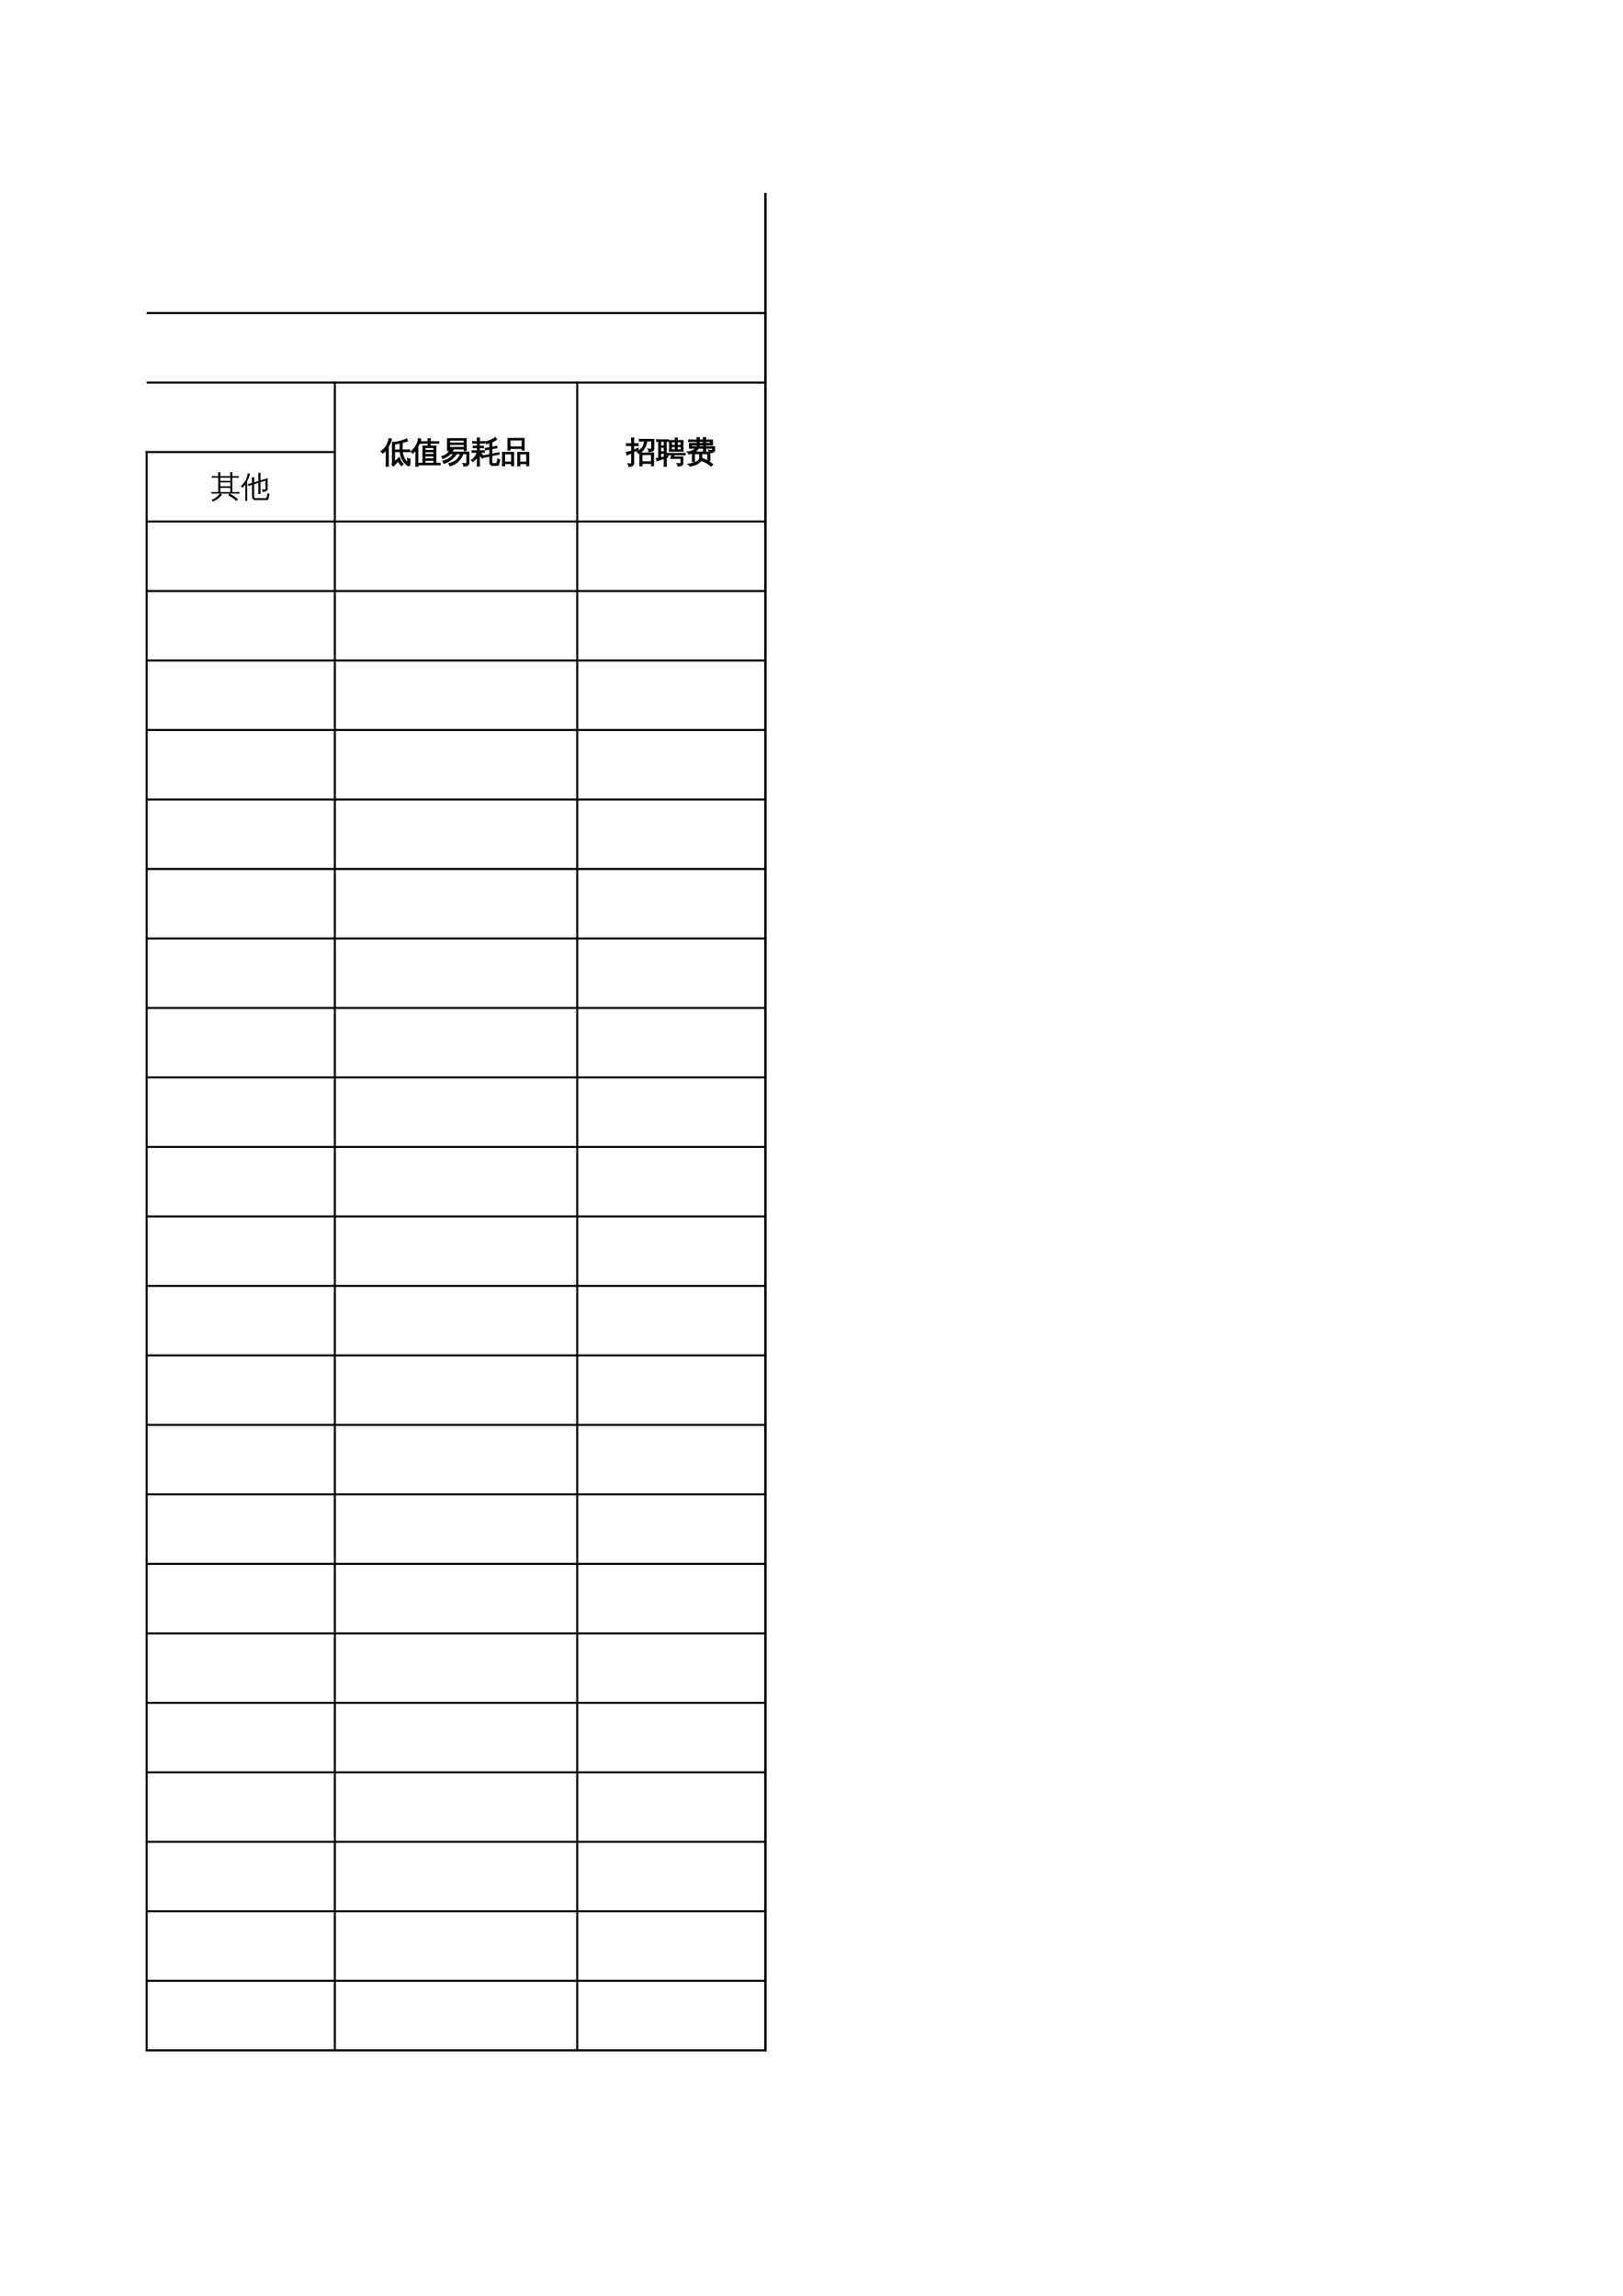 <?xml version="1.0" encoding="UTF-8"?>
<svg xmlns="http://www.w3.org/2000/svg" xmlns:xlink="http://www.w3.org/1999/xlink" width="595.304pt" height="841.89pt" viewBox="0 0 595.304 841.89" version="1.1">
<defs>
<g>
<symbol overflow="visible" id="glyph0-0">
<path style="stroke:none;" d="M 0.359 0 L 0.359 -7.328 L 3.281 -7.328 L 3.281 0 Z M 0.734 -0.359 L 2.922 -0.359 L 2.922 -6.969 L 0.734 -6.969 Z M 0.734 -0.359 "/>
</symbol>
<symbol overflow="visible" id="glyph0-1">
<path style="stroke:none;" d=""/>
</symbol>
<symbol overflow="visible" id="glyph0-2">
<path style="stroke:none;" d="M 8.109 0.703 L 7.453 1.234 L 6.297 -0.234 L 6.938 -0.766 Z M 4.938 -3.891 L 4.938 -0.094 L 6.672 -1.688 L 7.016 -1.188 C 6.766 -1 6.379 -0.625 5.859 -0.062 C 5.336 0.5 4.895 0.988 4.531 1.406 L 4.016 0.844 C 4.117 0.594 4.172 0.336 4.172 0.078 L 4.172 -7.312 L 4.953 -7.312 L 4.953 -7.281 C 5.359 -7.289 6.047 -7.43 7.016 -7.703 C 7.992 -7.973 8.785 -8.25 9.391 -8.531 C 9.453 -8.258 9.539 -7.992 9.656 -7.734 C 9.301 -7.629 8.676 -7.473 7.781 -7.266 L 7.75 -5.781 C 7.75 -4.988 7.754 -4.555 7.766 -4.484 L 9.281 -4.484 C 9.688 -4.484 10.086 -4.488 10.484 -4.5 C 10.461 -4.281 10.461 -4.066 10.484 -3.859 C 10.086 -3.879 9.688 -3.891 9.281 -3.891 L 7.797 -3.891 C 7.961 -2.086 8.625 -0.727 9.781 0.188 C 9.781 -0.332 9.766 -0.852 9.734 -1.375 C 9.992 -1.207 10.273 -1.133 10.578 -1.156 C 10.641 -0.457 10.629 0.234 10.547 0.922 C 10.523 1.117 10.426 1.25 10.25 1.312 C 10.133 1.344 10.031 1.332 9.938 1.281 C 9.145 0.781 8.504 0.133 8.016 -0.656 C 7.441 -1.57 7.109 -2.648 7.016 -3.891 Z M 4.938 -6.625 L 4.938 -4.484 L 6.984 -4.484 C 6.984 -4.578 6.984 -5.008 6.984 -5.781 L 6.969 -7.078 Z M 2.688 1.469 C 2.551 1.445 2.414 1.438 2.281 1.438 C 2.145 1.438 2.004 1.445 1.859 1.469 C 1.891 0.957 1.906 0.453 1.906 -0.047 L 1.906 -4.609 L 1.75 -4.406 C 1.426 -4.008 1.07 -3.645 0.688 -3.312 C 0.613 -3.426 0.52 -3.535 0.406 -3.641 C 0.289 -3.742 0.156 -3.82 0 -3.875 C 0.395 -4.207 0.77 -4.562 1.125 -4.938 C 1.707 -5.57 2.125 -6.191 2.375 -6.797 C 2.469 -7.023 2.57 -7.332 2.688 -7.719 C 2.812 -8.102 2.898 -8.426 2.953 -8.688 C 3.086 -8.633 3.227 -8.586 3.375 -8.547 C 3.531 -8.516 3.68 -8.488 3.828 -8.469 C 3.609 -7.781 3.391 -7.207 3.172 -6.75 C 2.961 -6.301 2.785 -5.961 2.641 -5.734 L 2.641 -0.047 C 2.641 0.453 2.656 0.957 2.688 1.469 Z M 2.688 1.469 "/>
</symbol>
<symbol overflow="visible" id="glyph0-3">
<path style="stroke:none;" d="M 10.625 0.375 C 10.602 0.57 10.602 0.766 10.625 0.953 C 10.258 0.941 9.898 0.938 9.547 0.938 L 3.984 0.938 C 3.617 0.938 3.258 0.941 2.906 0.953 C 2.926 0.766 2.926 0.57 2.906 0.375 L 4.359 0.391 L 4.359 -5.922 L 6.234 -5.922 C 6.242 -6.273 6.254 -6.629 6.266 -6.984 L 4.531 -6.984 C 4.164 -6.984 3.805 -6.973 3.453 -6.953 C 3.473 -7.141 3.473 -7.332 3.453 -7.531 C 3.805 -7.52 4.164 -7.516 4.531 -7.516 L 6.25 -7.516 C 6.25 -7.867 6.238 -8.227 6.219 -8.594 C 6.5 -8.562 6.773 -8.562 7.047 -8.594 C 7.023 -8.227 7.016 -7.867 7.016 -7.516 L 9.094 -7.516 C 9.445 -7.516 9.801 -7.52 10.156 -7.531 C 10.145 -7.332 10.145 -7.141 10.156 -6.953 C 9.801 -6.973 9.445 -6.984 9.094 -6.984 L 7 -6.984 C 7.008 -6.629 7.02 -6.273 7.031 -5.922 L 9.109 -5.922 L 9.109 0.391 L 9.547 0.391 C 9.898 0.391 10.258 0.383 10.625 0.375 Z M 8.375 -4.344 L 8.375 -5.391 L 5.094 -5.391 C 5.094 -5.035 5.094 -4.688 5.094 -4.344 Z M 8.375 -2.844 L 8.375 -3.828 L 5.094 -3.828 L 5.094 -2.844 Z M 8.375 -1.234 L 8.375 -2.312 L 5.094 -2.312 L 5.094 -1.234 Z M 8.375 0.391 L 8.375 -0.703 L 5.094 -0.703 L 5.094 0.391 Z M 2.516 1.469 C 2.391 1.445 2.266 1.438 2.141 1.438 C 2.016 1.438 1.883 1.445 1.75 1.469 C 1.77 0.957 1.781 0.453 1.781 -0.047 L 1.781 -4.609 L 1.641 -4.406 C 1.336 -4.008 1.008 -3.645 0.656 -3.312 C 0.582 -3.426 0.488 -3.535 0.375 -3.641 C 0.27 -3.742 0.145 -3.82 0 -3.875 C 0.375 -4.207 0.727 -4.562 1.062 -4.938 C 1.594 -5.57 1.977 -6.191 2.219 -6.797 C 2.312 -7.023 2.41 -7.332 2.516 -7.719 C 2.629 -8.102 2.711 -8.426 2.766 -8.688 C 2.898 -8.633 3.035 -8.586 3.172 -8.547 C 3.305 -8.516 3.445 -8.488 3.594 -8.469 C 3.395 -7.781 3.191 -7.207 2.984 -6.75 C 2.773 -6.301 2.609 -5.961 2.484 -5.734 L 2.484 -0.047 C 2.484 0.453 2.492 0.957 2.516 1.469 Z M 2.516 1.469 "/>
</symbol>
<symbol overflow="visible" id="glyph0-4">
<path style="stroke:none;" d="M 3.109 -4.281 L 2.375 -4.281 L 2.375 -8.641 L 9.234 -8.641 L 9.234 -4.281 L 8.5 -4.281 L 8.5 -4.859 L 3.938 -4.859 C 4.102 -4.773 4.273 -4.695 4.453 -4.625 C 4.297 -4.289 4.113 -3.984 3.906 -3.703 L 10.219 -3.703 L 10.219 0.344 C 10.219 0.602 10.113 0.832 9.906 1.031 C 9.613 1.289 9.078 1.414 8.297 1.406 C 8.367 1.051 8.285 0.75 8.047 0.5 C 8.266 0.52 8.531 0.531 8.844 0.531 C 9.156 0.539 9.336 0.523 9.391 0.484 C 9.441 0.441 9.469 0.332 9.469 0.156 L 9.469 -3.141 L 8.062 -3.141 C 7.664 -2.047 7.07 -1.113 6.281 -0.344 C 5.5 0.445 4.477 0.992 3.219 1.297 C 3.195 0.984 3.086 0.707 2.891 0.469 C 3.629 0.332 4.328 0.078 4.984 -0.297 C 5.641 -0.68 6.141 -1.148 6.484 -1.703 C 6.711 -2.086 6.941 -2.566 7.172 -3.141 L 5.688 -3.141 C 5.133 -2.316 4.469 -1.586 3.688 -0.953 C 2.906 -0.316 2.023 0.133 1.047 0.406 C 1.004 0.102 0.875 -0.16 0.656 -0.391 C 1.238 -0.535 1.836 -0.758 2.453 -1.062 C 3.078 -1.375 3.609 -1.781 4.047 -2.281 C 4.223 -2.488 4.441 -2.773 4.703 -3.141 L 3.438 -3.141 C 2.695 -2.348 1.77 -1.758 0.656 -1.375 C 0.613 -1.633 0.492 -1.859 0.297 -2.047 C 1.336 -2.367 2.16 -2.895 2.766 -3.625 C 3.066 -3.977 3.363 -4.391 3.656 -4.859 C 3.477 -4.859 3.297 -4.859 3.109 -4.859 Z M 8.5 -7.047 L 8.5 -8.094 L 3.109 -8.094 C 3.109 -7.738 3.109 -7.391 3.109 -7.047 Z M 8.5 -6.5 L 3.109 -6.5 L 3.109 -5.422 L 8.5 -5.422 Z M 8.5 -6.5 "/>
</symbol>
<symbol overflow="visible" id="glyph0-5">
<path style="stroke:none;" d="M 7.984 1.156 C 7.617 1.156 7.344 1.047 7.156 0.828 C 6.977 0.609 6.891 0.336 6.891 0.016 L 6.891 -2.281 L 6.141 -2.109 C 5.797 -2.047 5.445 -1.969 5.094 -1.875 C 5.082 -2.07 5.039 -2.266 4.969 -2.453 C 5.332 -2.504 5.688 -2.566 6.031 -2.641 L 6.891 -2.812 L 6.891 -4.828 L 6.375 -4.734 C 6.02 -4.66 5.664 -4.586 5.312 -4.516 C 5.301 -4.703 5.266 -4.891 5.203 -5.078 C 5.566 -5.129 5.926 -5.188 6.281 -5.25 L 6.891 -5.359 L 6.891 -7.141 C 6.484 -6.992 6.035 -6.875 5.547 -6.781 C 5.547 -7.039 5.461 -7.273 5.297 -7.484 C 5.867 -7.578 6.426 -7.734 6.969 -7.953 C 7.508 -8.18 8.16 -8.539 8.922 -9.031 C 9.055 -8.781 9.207 -8.555 9.375 -8.359 C 8.844 -7.973 8.258 -7.648 7.625 -7.391 L 7.625 -5.5 L 8.359 -5.625 C 8.711 -5.695 9.062 -5.773 9.406 -5.859 C 9.426 -5.66 9.457 -5.469 9.5 -5.281 C 9.156 -5.227 8.805 -5.172 8.453 -5.109 L 7.625 -4.969 L 7.625 -2.969 L 9.141 -3.281 C 9.492 -3.352 9.844 -3.43 10.188 -3.516 C 10.207 -3.316 10.25 -3.125 10.312 -2.938 C 9.957 -2.895 9.602 -2.836 9.25 -2.766 L 7.625 -2.422 L 7.625 0.016 C 7.625 0.148 7.656 0.266 7.719 0.359 C 7.789 0.461 7.883 0.516 8 0.516 L 9.312 0.5 C 9.395 0.5 9.445 0.469 9.469 0.406 C 9.488 0.352 9.504 0.312 9.516 0.281 C 9.516 0.281 9.609 -0.195 9.797 -1.156 C 10.016 -1.02 10.25 -0.938 10.5 -0.906 L 10.094 0.891 C 10.051 1.055 9.961 1.145 9.828 1.156 Z M 3.062 -0.094 C 3.062 0.406 3.078 0.898 3.109 1.391 C 2.973 1.379 2.836 1.375 2.703 1.375 C 2.566 1.375 2.43 1.379 2.297 1.391 C 2.316 0.898 2.328 0.406 2.328 -0.094 L 2.328 -1.984 C 2.066 -1.586 1.785 -1.242 1.484 -0.953 C 1.18 -0.66 0.891 -0.414 0.609 -0.219 C 0.555 -0.32 0.488 -0.414 0.406 -0.5 C 0.332 -0.594 0.238 -0.672 0.125 -0.734 C 0.426 -0.898 0.723 -1.125 1.016 -1.406 C 1.316 -1.695 1.566 -2.051 1.766 -2.469 C 1.973 -2.883 2.129 -3.281 2.234 -3.656 L 1.484 -3.656 C 1.129 -3.656 0.77 -3.645 0.406 -3.625 C 0.426 -3.727 0.438 -3.828 0.438 -3.922 C 0.438 -4.023 0.426 -4.125 0.406 -4.219 C 0.77 -4.195 1.129 -4.188 1.484 -4.188 L 2.328 -4.188 L 2.328 -5.344 L 1.844 -5.344 C 1.477 -5.344 1.125 -5.332 0.781 -5.312 C 0.781 -5.406 0.781 -5.5 0.781 -5.594 C 0.781 -5.695 0.781 -5.797 0.781 -5.891 C 1.125 -5.867 1.477 -5.859 1.844 -5.859 L 2.328 -5.859 L 2.328 -7.016 L 1.688 -7.016 C 1.332 -7.016 0.973 -7.008 0.609 -7 C 0.629 -7.094 0.641 -7.188 0.641 -7.281 C 0.641 -7.375 0.629 -7.473 0.609 -7.578 C 0.973 -7.555 1.332 -7.547 1.688 -7.547 L 2.328 -7.547 C 2.328 -7.992 2.316 -8.441 2.297 -8.891 C 2.43 -8.891 2.566 -8.891 2.703 -8.891 C 2.836 -8.891 2.973 -8.891 3.109 -8.891 C 3.086 -8.441 3.078 -7.992 3.078 -7.547 L 3.828 -7.547 C 4.191 -7.547 4.551 -7.555 4.906 -7.578 C 4.906 -7.473 4.906 -7.375 4.906 -7.281 C 4.906 -7.188 4.906 -7.094 4.906 -7 C 4.551 -7.008 4.191 -7.016 3.828 -7.016 L 3.062 -7.016 L 3.062 -5.859 L 4.562 -5.891 C 4.539 -5.797 4.531 -5.695 4.531 -5.594 C 4.531 -5.5 4.539 -5.406 4.562 -5.312 L 3.062 -5.344 L 3.062 -4.188 L 3.781 -4.188 C 4.133 -4.188 4.492 -4.195 4.859 -4.219 C 4.848 -4.125 4.844 -4.023 4.844 -3.922 C 4.844 -3.828 4.848 -3.727 4.859 -3.625 C 4.492 -3.645 4.133 -3.656 3.781 -3.656 L 3.062 -3.656 L 3.062 -3.438 L 3.219 -3.625 C 3.5 -3.375 3.773 -3.113 4.047 -2.844 C 4.316 -2.57 4.578 -2.297 4.828 -2.016 L 4.203 -1.469 C 3.961 -1.75 3.719 -2.02 3.469 -2.281 L 3.062 -2.672 Z M 3.062 -0.094 "/>
</symbol>
<symbol overflow="visible" id="glyph0-6">
<path style="stroke:none;" d="M 6.922 1.328 C 6.648 1.297 6.375 1.297 6.094 1.328 C 6.125 0.816 6.141 0.312 6.141 -0.188 L 6.141 -3.625 L 10.188 -3.625 L 10.188 1.297 L 9.438 1.297 L 9.438 0.5 L 6.891 0.5 C 6.891 0.77 6.898 1.047 6.922 1.328 Z M 1.344 1.328 C 1.07 1.297 0.801 1.297 0.531 1.328 C 0.551 0.816 0.562 0.312 0.562 -0.188 L 0.562 -3.625 L 4.609 -3.625 L 4.609 1.297 L 3.875 1.297 L 3.875 0.5 L 1.312 0.5 C 1.32 0.77 1.332 1.047 1.344 1.328 Z M 3.281 -4.453 L 2.547 -4.453 L 2.547 -8.719 L 8.484 -8.719 L 8.484 -4.453 L 7.75 -4.453 L 7.75 -5.062 L 3.281 -5.062 Z M 9.438 -3.078 L 6.875 -3.078 L 6.875 -0.047 L 9.438 -0.047 Z M 3.875 -3.078 L 1.312 -3.078 L 1.312 -0.047 L 3.875 -0.047 Z M 7.75 -8.172 L 3.281 -8.172 L 3.281 -5.609 L 7.75 -5.609 Z M 7.75 -8.172 "/>
</symbol>
<symbol overflow="visible" id="glyph0-7">
<path style="stroke:none;" d="M 5.016 -3.375 L 10.016 -3.391 L 10.016 1.312 L 9.266 1.312 L 9.266 0.406 L 6.703 0.406 C 6.398 0.406 6.094 0.414 5.781 0.438 C 5.789 0.727 5.801 1.023 5.812 1.328 C 5.531 1.305 5.254 1.305 4.984 1.328 C 5.004 0.816 5.016 0.305 5.016 -0.203 Z M 9.344 -5.094 L 9.344 -7.797 L 7.531 -7.797 C 7.477 -6.859 7.176 -5.953 6.625 -5.078 C 6.082 -4.203 5.395 -3.562 4.562 -3.156 C 4.457 -3.457 4.281 -3.695 4.031 -3.875 C 4.801 -4.207 5.426 -4.703 5.906 -5.359 C 6.395 -6.023 6.66 -6.836 6.703 -7.797 L 6 -7.797 C 5.613 -7.797 5.227 -7.789 4.844 -7.781 C 4.863 -7.988 4.863 -8.195 4.844 -8.406 C 5.227 -8.383 5.613 -8.375 6 -8.375 L 10.109 -8.375 L 10.109 -4.922 C 10.086 -4.629 9.973 -4.406 9.766 -4.25 C 9.43 -4 8.938 -3.879 8.281 -3.891 C 8.352 -4.234 8.273 -4.539 8.047 -4.812 C 8.254 -4.781 8.5 -4.766 8.781 -4.766 C 9.07 -4.766 9.238 -4.781 9.281 -4.812 C 9.32 -4.852 9.344 -4.945 9.344 -5.094 Z M 9.266 -0.156 L 9.266 -2.812 L 5.781 -2.812 L 5.781 -0.188 C 6.094 -0.164 6.398 -0.156 6.703 -0.156 Z M 2.719 0.156 C 2.719 0.594 2.617 0.922 2.422 1.141 C 2.297 1.285 2.141 1.379 1.953 1.422 C 1.773 1.473 1.582 1.508 1.375 1.531 L 0.922 1.531 C 0.953 1.363 0.945 1.195 0.906 1.031 C 0.875 0.863 0.801 0.711 0.688 0.578 C 0.895 0.609 1.129 0.625 1.391 0.625 C 1.66 0.633 1.828 0.598 1.891 0.516 C 1.961 0.43 2 0.156 2 -0.312 L 2 -3.484 L 1.578 -3.312 C 1.16 -3.102 0.738 -2.891 0.312 -2.672 C 0.301 -2.805 0.27 -2.953 0.219 -3.109 C 0.164 -3.273 0.086 -3.438 -0.016 -3.594 C 0.453 -3.676 0.848 -3.766 1.172 -3.859 C 1.492 -3.953 1.77 -4.047 2 -4.141 L 2 -6.141 L 1.297 -6.141 C 0.891 -6.141 0.488 -6.129 0.094 -6.109 C 0.102 -6.223 0.109 -6.336 0.109 -6.453 C 0.109 -6.566 0.102 -6.688 0.094 -6.812 C 0.488 -6.789 0.891 -6.781 1.297 -6.781 L 2 -6.781 L 2 -7.297 C 2 -7.828 1.984 -8.359 1.953 -8.891 C 2.086 -8.879 2.219 -8.875 2.344 -8.875 C 2.477 -8.875 2.613 -8.879 2.75 -8.891 C 2.727 -8.359 2.719 -7.828 2.719 -7.297 L 2.719 -6.781 L 3.172 -6.781 C 3.578 -6.781 3.977 -6.789 4.375 -6.812 C 4.363 -6.688 4.359 -6.566 4.359 -6.453 C 4.359 -6.336 4.363 -6.223 4.375 -6.109 C 3.977 -6.129 3.578 -6.141 3.172 -6.141 L 2.719 -6.141 L 2.719 -4.422 C 3.195 -4.609 3.742 -4.836 4.359 -5.109 L 4.406 -4.547 L 2.719 -3.812 Z M 2.719 0.156 "/>
</symbol>
<symbol overflow="visible" id="glyph0-8">
<path style="stroke:none;" d="M 9.062 0.328 L 9.062 -1.422 L 5.344 -1.422 L 5.828 -2.734 L 5.062 -2.734 C 4.727 -2.734 4.398 -2.723 4.078 -2.703 C 4.098 -2.879 4.098 -3.055 4.078 -3.234 C 4.398 -3.223 4.727 -3.219 5.062 -3.219 L 9.641 -3.219 C 9.961 -3.219 10.289 -3.223 10.625 -3.234 C 10.602 -3.055 10.602 -2.879 10.625 -2.703 C 10.289 -2.723 9.961 -2.734 9.641 -2.734 L 6.578 -2.734 L 6.281 -1.906 L 9.781 -1.906 L 9.781 0.453 C 9.781 0.672 9.656 0.879 9.406 1.078 C 9.156 1.285 8.664 1.383 7.938 1.375 C 8.008 1.039 7.93 0.75 7.703 0.5 C 7.922 0.531 8.188 0.547 8.5 0.547 C 8.812 0.555 8.984 0.547 9.016 0.516 C 9.047 0.484 9.062 0.422 9.062 0.328 Z M 4.859 -4.047 C 4.953 -5.348 4.953 -6.648 4.859 -7.953 L 7 -7.953 C 6.988 -8.273 6.977 -8.594 6.969 -8.906 C 7.219 -8.875 7.477 -8.875 7.75 -8.906 C 7.727 -8.594 7.719 -8.273 7.719 -7.953 L 9.859 -7.953 C 9.766 -6.648 9.758 -5.348 9.844 -4.047 Z M 7.703 -6.172 L 9.141 -6.172 L 9.141 -7.484 L 7.703 -7.484 Z M 7 -6.172 L 7 -7.484 L 5.578 -7.484 L 5.578 -6.172 Z M 7.703 -5.719 L 7.703 -4.516 L 9.141 -4.516 L 9.141 -5.719 Z M 7 -5.719 L 5.578 -5.719 L 5.578 -4.516 L 7 -4.516 Z M 3.656 -0.016 C 3.656 0.484 3.672 0.977 3.703 1.469 C 3.566 1.457 3.43 1.453 3.297 1.453 C 3.172 1.453 3.047 1.457 2.922 1.469 C 2.941 0.977 2.953 0.484 2.953 -0.016 L 2.953 -1.422 C 2.348 -1.234 1.848 -1.066 1.453 -0.922 C 1.066 -0.785 0.676 -0.633 0.281 -0.469 C 0.281 -0.602 0.258 -0.742 0.219 -0.891 C 0.176 -1.047 0.109 -1.203 0.016 -1.359 C 0.316 -1.379 0.613 -1.41 0.906 -1.453 L 0.906 -7.688 C 0.645 -7.688 0.379 -7.68 0.109 -7.672 C 0.117 -7.766 0.125 -7.859 0.125 -7.953 C 0.125 -8.047 0.117 -8.141 0.109 -8.234 C 0.441 -8.211 0.781 -8.203 1.125 -8.203 L 3.484 -8.203 C 3.828 -8.203 4.164 -8.211 4.5 -8.234 C 4.488 -8.141 4.484 -8.047 4.484 -7.953 C 4.484 -7.859 4.488 -7.766 4.5 -7.672 C 4.219 -7.68 3.938 -7.688 3.656 -7.688 L 3.656 -2.109 L 4.203 -2.281 L 4.219 -1.828 L 3.656 -1.656 Z M 2.953 -5.984 L 2.953 -7.688 L 1.625 -7.688 L 1.625 -5.984 Z M 2.953 -3.812 L 2.953 -5.469 L 1.625 -5.469 L 1.625 -3.812 Z M 2.953 -3.312 L 1.625 -3.312 L 1.625 -1.578 C 1.988 -1.66 2.43 -1.77 2.953 -1.906 Z M 2.953 -3.312 "/>
</symbol>
<symbol overflow="visible" id="glyph0-9">
<path style="stroke:none;" d="M 9.172 1.422 C 8.141 0.535 6.977 -0.129 5.688 -0.578 L 5.969 -1.359 C 7.352 -0.879 8.602 -0.16 9.719 0.797 Z M 4.938 -1.516 C 4.957 -2.016 4.945 -2.488 4.906 -2.938 C 5.176 -2.906 5.445 -2.906 5.719 -2.938 C 5.688 -2.488 5.676 -2.016 5.688 -1.516 C 5.688 -1.18 5.582 -0.859 5.375 -0.547 C 5.176 -0.242 4.922 0.008 4.609 0.219 C 4.297 0.438 3.941 0.633 3.547 0.812 C 2.848 1.102 2.109 1.305 1.328 1.422 C 1.273 1.086 1.098 0.848 0.797 0.703 C 1.797 0.598 2.734 0.344 3.609 -0.062 C 4.492 -0.469 4.938 -0.953 4.938 -1.516 Z M 3.062 -0.234 C 2.789 -0.266 2.52 -0.266 2.25 -0.234 C 2.27 -0.742 2.281 -1.25 2.281 -1.75 L 2.281 -3.375 C 1.852 -3.207 1.422 -3.094 0.984 -3.031 C 0.93 -3.363 0.766 -3.609 0.484 -3.766 C 1.078 -3.805 1.676 -3.953 2.281 -4.203 C 2.883 -4.453 3.336 -4.766 3.641 -5.141 L 1.219 -5.141 L 1.203 -6.891 L 4.016 -6.891 L 4.016 -7.609 L 2.031 -7.609 C 1.664 -7.609 1.297 -7.598 0.922 -7.578 C 0.941 -7.785 0.941 -7.988 0.922 -8.188 C 1.297 -8.164 1.664 -8.156 2.031 -8.156 L 4 -8.156 C 4 -8.438 3.988 -8.723 3.969 -9.016 C 4.25 -8.984 4.523 -8.984 4.797 -9.016 C 4.785 -8.723 4.773 -8.438 4.766 -8.156 L 6.375 -8.156 C 6.375 -8.445 6.363 -8.738 6.344 -9.031 C 6.613 -9 6.891 -9 7.172 -9.031 C 7.16 -8.738 7.148 -8.445 7.141 -8.156 L 9.641 -8.156 L 9.641 -6.344 L 7.141 -6.344 L 7.141 -5.688 L 10.438 -5.688 L 10.438 -4.391 C 10.438 -4.172 10.297 -3.969 10.016 -3.781 C 9.742 -3.594 9.301 -3.492 8.688 -3.484 L 8.688 -0.547 L 7.938 -0.547 L 7.938 -3.141 L 3.031 -3.141 L 3.031 -1.75 C 3.031 -1.25 3.039 -0.742 3.062 -0.234 Z M 7.172 -3.938 C 6.891 -3.969 6.613 -3.969 6.344 -3.938 C 6.363 -4.344 6.375 -4.742 6.375 -5.141 L 4.516 -5.141 C 4.223 -4.586 3.707 -4.109 2.969 -3.703 L 8.531 -3.703 C 8.539 -3.973 8.453 -4.203 8.266 -4.391 C 8.484 -4.359 8.766 -4.344 9.109 -4.344 C 9.461 -4.344 9.645 -4.352 9.656 -4.375 C 9.676 -4.395 9.688 -4.422 9.688 -4.453 L 9.688 -5.141 L 7.141 -5.141 C 7.141 -4.742 7.148 -4.344 7.172 -3.938 Z M 6.391 -5.688 L 6.391 -6.344 L 4.766 -6.344 C 4.773 -6.113 4.758 -5.895 4.719 -5.688 Z M 3.953 -5.688 C 4.016 -5.883 4.035 -6.102 4.016 -6.344 L 1.953 -6.344 L 1.953 -5.688 Z M 7.141 -6.891 L 8.906 -6.891 L 8.906 -7.609 L 7.141 -7.609 Z M 6.391 -6.891 L 6.391 -7.609 L 4.766 -7.609 L 4.766 -6.891 Z M 6.391 -6.891 "/>
</symbol>
<symbol overflow="visible" id="glyph0-10">
<path style="stroke:none;" d="M 1.391 -1.188 C 1.004 -1.188 0.617 -1.176 0.234 -1.156 C 0.254 -1.375 0.254 -1.586 0.234 -1.797 C 0.617 -1.773 1.004 -1.766 1.391 -1.766 L 2.75 -1.766 L 2.75 -7.047 L 1.547 -7.047 C 1.16 -7.047 0.773 -7.035 0.391 -7.016 C 0.422 -7.223 0.422 -7.43 0.391 -7.641 C 0.773 -7.617 1.16 -7.609 1.547 -7.609 L 2.75 -7.609 C 2.75 -8.086 2.738 -8.562 2.719 -9.031 C 2.988 -9 3.266 -9 3.547 -9.031 C 3.523 -8.562 3.516 -8.086 3.516 -7.609 L 7.172 -7.609 C 7.172 -8.086 7.156 -8.562 7.125 -9.031 C 7.406 -9 7.68 -9 7.953 -9.031 C 7.93 -8.562 7.922 -8.086 7.922 -7.609 L 9.094 -7.609 C 9.477 -7.609 9.867 -7.617 10.266 -7.641 C 10.234 -7.43 10.234 -7.223 10.266 -7.016 C 9.867 -7.035 9.477 -7.047 9.094 -7.047 L 7.922 -7.047 L 7.922 -1.766 L 9.391 -1.766 C 9.773 -1.766 10.16 -1.773 10.547 -1.797 C 10.523 -1.586 10.523 -1.375 10.547 -1.156 C 10.16 -1.176 9.773 -1.188 9.391 -1.188 L 6.891 -1.188 C 8.035 -0.664 9.062 0.031 9.969 0.906 L 9.391 1.5 C 8.523 0.656 7.535 -0.008 6.422 -0.5 L 6.734 -1.188 L 3.531 -1.188 C 3.707 -1.051 3.895 -0.926 4.094 -0.812 C 3.312 0.332 2.172 1.18 0.672 1.734 C 0.617 1.473 0.492 1.25 0.297 1.062 C 1.18 0.781 1.926 0.332 2.531 -0.281 C 2.812 -0.57 3.078 -0.875 3.328 -1.188 Z M 7.172 -5.859 L 7.172 -7.047 L 3.516 -7.047 L 3.516 -5.859 Z M 7.172 -3.875 L 7.172 -5.297 L 3.516 -5.297 L 3.516 -3.875 Z M 7.172 -1.766 L 7.172 -3.297 L 3.516 -3.297 L 3.516 -1.766 Z M 7.172 -1.766 "/>
</symbol>
<symbol overflow="visible" id="glyph0-11">
<path style="stroke:none;" d="M 4.141 -5.594 C 4.141 -6.113 4.125 -6.645 4.094 -7.188 C 4.383 -7.156 4.676 -7.156 4.969 -7.188 C 4.938 -6.645 4.922 -6.113 4.922 -5.594 L 4.922 -5.328 L 6.469 -5.797 L 6.469 -7.219 C 6.469 -7.75 6.453 -8.281 6.422 -8.812 C 6.711 -8.781 7.004 -8.781 7.297 -8.812 C 7.266 -8.281 7.25 -7.75 7.25 -7.219 L 7.25 -6.047 L 9.891 -6.859 L 9.891 -2.906 C 9.891 -2.656 9.758 -2.414 9.5 -2.188 C 9.227 -1.938 8.719 -1.816 7.969 -1.828 C 8.051 -2.18 7.973 -2.504 7.734 -2.797 C 7.941 -2.766 8.195 -2.742 8.5 -2.734 C 8.801 -2.734 8.973 -2.754 9.016 -2.797 C 9.066 -2.836 9.094 -2.938 9.094 -3.094 L 9.094 -5.938 L 7.25 -5.375 L 7.25 -2.625 C 7.25 -2.102 7.266 -1.57 7.297 -1.031 C 7.004 -1.062 6.711 -1.062 6.422 -1.031 C 6.453 -1.57 6.469 -2.102 6.469 -2.625 L 6.469 -5.141 L 4.922 -4.656 L 4.922 -0.125 C 4.922 0.039 4.953 0.18 5.016 0.297 C 5.086 0.41 5.188 0.469 5.312 0.469 L 9.078 0.469 C 9.211 0.469 9.328 0.41 9.422 0.297 C 9.516 0.191 9.57 0.062 9.594 -0.094 L 9.812 -1.422 C 10.039 -1.266 10.289 -1.188 10.562 -1.188 L 10.25 0.516 C 10.219 0.703 10.148 0.859 10.047 0.984 C 9.953 1.117 9.82 1.188 9.656 1.188 L 5.297 1.188 C 4.953 1.188 4.672 1.066 4.453 0.828 C 4.242 0.586 4.141 0.27 4.141 -0.125 L 4.141 -4.406 L 2.859 -3.969 C 2.805 -4.207 2.734 -4.438 2.641 -4.656 C 3.066 -4.758 3.488 -4.879 3.906 -5.016 L 4.141 -5.078 Z M 2.391 1.469 C 2.266 1.445 2.141 1.438 2.016 1.438 C 1.898 1.438 1.781 1.445 1.656 1.469 C 1.676 0.957 1.688 0.453 1.688 -0.047 L 1.688 -4.609 L 1.562 -4.406 C 1.281 -4.008 0.969 -3.645 0.625 -3.312 C 0.551 -3.426 0.461 -3.535 0.359 -3.641 C 0.254 -3.742 0.133 -3.82 0 -3.875 C 0.352 -4.207 0.688 -4.562 1 -4.938 C 1.508 -5.57 1.875 -6.191 2.094 -6.797 C 2.188 -7.023 2.285 -7.332 2.391 -7.719 C 2.492 -8.102 2.57 -8.426 2.625 -8.688 C 2.75 -8.633 2.875 -8.586 3 -8.547 C 3.133 -8.516 3.27 -8.488 3.406 -8.469 C 3.219 -7.781 3.023 -7.207 2.828 -6.75 C 2.641 -6.301 2.484 -5.961 2.359 -5.734 L 2.359 -0.047 C 2.359 0.453 2.367 0.957 2.391 1.469 Z M 2.391 1.469 "/>
</symbol>
</g>
</defs>
<g id="surface31">
<path style="fill:none;stroke-width:0.75;stroke-linecap:butt;stroke-linejoin:round;stroke:rgb(0%,0%,0%);stroke-opacity:1;stroke-miterlimit:10;" d="M 280.742 771.081 L 280.742 89.632 " transform="matrix(1,0,0,-1,0,841.89)"/>
<path style="fill:none;stroke-width:0.75;stroke-linecap:butt;stroke-linejoin:round;stroke:rgb(0%,0%,0%);stroke-opacity:1;stroke-miterlimit:10;" d="M 280.742 771.081 L 280.742 89.632 " transform="matrix(1,0,0,-1,0,841.89)"/>
<path style="fill:none;stroke-width:0.75;stroke-linecap:butt;stroke-linejoin:round;stroke:rgb(0%,0%,0%);stroke-opacity:1;stroke-miterlimit:10;" d="M 53.801 727.085 L 281.113 727.085 " transform="matrix(1,0,0,-1,0,841.89)"/>
<path style="fill:none;stroke-width:0.75;stroke-linecap:butt;stroke-linejoin:round;stroke:rgb(0%,0%,0%);stroke-opacity:1;stroke-miterlimit:10;" d="M 53.801 701.601 L 281.113 701.601 " transform="matrix(1,0,0,-1,0,841.89)"/>
<path style="fill:none;stroke-width:0.75;stroke-linecap:butt;stroke-linejoin:round;stroke:rgb(0%,0%,0%);stroke-opacity:1;stroke-miterlimit:10;" d="M 122.824 701.972 L 122.824 89.632 " transform="matrix(1,0,0,-1,0,841.89)"/>
<path style="fill:none;stroke-width:0.75;stroke-linecap:butt;stroke-linejoin:round;stroke:rgb(0%,0%,0%);stroke-opacity:1;stroke-miterlimit:10;" d="M 211.719 701.972 L 211.719 89.632 " transform="matrix(1,0,0,-1,0,841.89)"/>
<path style="fill:none;stroke-width:0.75;stroke-linecap:butt;stroke-linejoin:round;stroke:rgb(0%,0%,0%);stroke-opacity:1;stroke-miterlimit:10;" d="M 53.434 676.12 L 123.195 676.12 " transform="matrix(1,0,0,-1,0,841.89)"/>
<path style="fill:none;stroke-width:0.75;stroke-linecap:butt;stroke-linejoin:round;stroke:rgb(0%,0%,0%);stroke-opacity:1;stroke-miterlimit:10;" d="M 53.801 676.487 L 53.801 89.632 " transform="matrix(1,0,0,-1,0,841.89)"/>
<path style="fill:none;stroke-width:0.75;stroke-linecap:butt;stroke-linejoin:round;stroke:rgb(0%,0%,0%);stroke-opacity:1;stroke-miterlimit:10;" d="M 53.434 650.636 L 281.113 650.636 " transform="matrix(1,0,0,-1,0,841.89)"/>
<path style="fill:none;stroke-width:0.75;stroke-linecap:butt;stroke-linejoin:round;stroke:rgb(0%,0%,0%);stroke-opacity:1;stroke-miterlimit:10;" d="M 53.434 625.151 L 281.113 625.151 " transform="matrix(1,0,0,-1,0,841.89)"/>
<path style="fill:none;stroke-width:0.75;stroke-linecap:butt;stroke-linejoin:round;stroke:rgb(0%,0%,0%);stroke-opacity:1;stroke-miterlimit:10;" d="M 53.434 599.667 L 281.113 599.667 " transform="matrix(1,0,0,-1,0,841.89)"/>
<path style="fill:none;stroke-width:0.75;stroke-linecap:butt;stroke-linejoin:round;stroke:rgb(0%,0%,0%);stroke-opacity:1;stroke-miterlimit:10;" d="M 53.434 574.187 L 281.113 574.187 " transform="matrix(1,0,0,-1,0,841.89)"/>
<path style="fill:none;stroke-width:0.75;stroke-linecap:butt;stroke-linejoin:round;stroke:rgb(0%,0%,0%);stroke-opacity:1;stroke-miterlimit:10;" d="M 53.434 548.702 L 281.113 548.702 " transform="matrix(1,0,0,-1,0,841.89)"/>
<path style="fill:none;stroke-width:0.75;stroke-linecap:butt;stroke-linejoin:round;stroke:rgb(0%,0%,0%);stroke-opacity:1;stroke-miterlimit:10;" d="M 53.434 523.218 L 281.113 523.218 " transform="matrix(1,0,0,-1,0,841.89)"/>
<path style="fill:none;stroke-width:0.75;stroke-linecap:butt;stroke-linejoin:round;stroke:rgb(0%,0%,0%);stroke-opacity:1;stroke-miterlimit:10;" d="M 53.434 497.734 L 281.113 497.734 " transform="matrix(1,0,0,-1,0,841.89)"/>
<path style="fill:none;stroke-width:0.75;stroke-linecap:butt;stroke-linejoin:round;stroke:rgb(0%,0%,0%);stroke-opacity:1;stroke-miterlimit:10;" d="M 53.434 472.249 L 281.113 472.249 " transform="matrix(1,0,0,-1,0,841.89)"/>
<path style="fill:none;stroke-width:0.75;stroke-linecap:butt;stroke-linejoin:round;stroke:rgb(0%,0%,0%);stroke-opacity:1;stroke-miterlimit:10;" d="M 53.434 446.769 L 281.113 446.769 " transform="matrix(1,0,0,-1,0,841.89)"/>
<path style="fill:none;stroke-width:0.75;stroke-linecap:butt;stroke-linejoin:round;stroke:rgb(0%,0%,0%);stroke-opacity:1;stroke-miterlimit:10;" d="M 53.434 421.284 L 281.113 421.284 " transform="matrix(1,0,0,-1,0,841.89)"/>
<path style="fill:none;stroke-width:0.75;stroke-linecap:butt;stroke-linejoin:round;stroke:rgb(0%,0%,0%);stroke-opacity:1;stroke-miterlimit:10;" d="M 53.434 395.8 L 281.113 395.8 " transform="matrix(1,0,0,-1,0,841.89)"/>
<path style="fill:none;stroke-width:0.75;stroke-linecap:butt;stroke-linejoin:round;stroke:rgb(0%,0%,0%);stroke-opacity:1;stroke-miterlimit:10;" d="M 53.434 370.316 L 281.113 370.316 " transform="matrix(1,0,0,-1,0,841.89)"/>
<path style="fill:none;stroke-width:0.75;stroke-linecap:butt;stroke-linejoin:round;stroke:rgb(0%,0%,0%);stroke-opacity:1;stroke-miterlimit:10;" d="M 53.434 344.835 L 281.113 344.835 " transform="matrix(1,0,0,-1,0,841.89)"/>
<path style="fill:none;stroke-width:0.75;stroke-linecap:butt;stroke-linejoin:round;stroke:rgb(0%,0%,0%);stroke-opacity:1;stroke-miterlimit:10;" d="M 53.434 319.351 L 281.113 319.351 " transform="matrix(1,0,0,-1,0,841.89)"/>
<path style="fill:none;stroke-width:0.75;stroke-linecap:butt;stroke-linejoin:round;stroke:rgb(0%,0%,0%);stroke-opacity:1;stroke-miterlimit:10;" d="M 53.434 293.866 L 281.113 293.866 " transform="matrix(1,0,0,-1,0,841.89)"/>
<path style="fill:none;stroke-width:0.75;stroke-linecap:butt;stroke-linejoin:round;stroke:rgb(0%,0%,0%);stroke-opacity:1;stroke-miterlimit:10;" d="M 53.434 268.382 L 281.113 268.382 " transform="matrix(1,0,0,-1,0,841.89)"/>
<path style="fill:none;stroke-width:0.75;stroke-linecap:butt;stroke-linejoin:round;stroke:rgb(0%,0%,0%);stroke-opacity:1;stroke-miterlimit:10;" d="M 53.434 242.901 L 281.113 242.901 " transform="matrix(1,0,0,-1,0,841.89)"/>
<path style="fill:none;stroke-width:0.75;stroke-linecap:butt;stroke-linejoin:round;stroke:rgb(0%,0%,0%);stroke-opacity:1;stroke-miterlimit:10;" d="M 53.434 217.417 L 281.113 217.417 " transform="matrix(1,0,0,-1,0,841.89)"/>
<path style="fill:none;stroke-width:0.75;stroke-linecap:butt;stroke-linejoin:round;stroke:rgb(0%,0%,0%);stroke-opacity:1;stroke-miterlimit:10;" d="M 53.434 191.933 L 281.113 191.933 " transform="matrix(1,0,0,-1,0,841.89)"/>
<path style="fill:none;stroke-width:0.75;stroke-linecap:butt;stroke-linejoin:round;stroke:rgb(0%,0%,0%);stroke-opacity:1;stroke-miterlimit:10;" d="M 53.434 166.448 L 281.113 166.448 " transform="matrix(1,0,0,-1,0,841.89)"/>
<path style="fill:none;stroke-width:0.75;stroke-linecap:butt;stroke-linejoin:round;stroke:rgb(0%,0%,0%);stroke-opacity:1;stroke-miterlimit:10;" d="M 53.434 140.968 L 281.113 140.968 " transform="matrix(1,0,0,-1,0,841.89)"/>
<path style="fill:none;stroke-width:0.75;stroke-linecap:butt;stroke-linejoin:round;stroke:rgb(0%,0%,0%);stroke-opacity:1;stroke-miterlimit:10;" d="M 53.434 115.484 L 281.113 115.484 " transform="matrix(1,0,0,-1,0,841.89)"/>
<path style="fill:none;stroke-width:0.75;stroke-linecap:butt;stroke-linejoin:round;stroke:rgb(0%,0%,0%);stroke-opacity:1;stroke-miterlimit:10;" d="M 53.434 89.999 L 281.113 89.999 " transform="matrix(1,0,0,-1,0,841.89)"/>
<path style="fill:none;stroke-width:0.75;stroke-linecap:butt;stroke-linejoin:round;stroke:rgb(0%,0%,0%);stroke-opacity:1;stroke-miterlimit:10;" d="M 53.434 89.999 L 281.113 89.999 " transform="matrix(1,0,0,-1,0,841.89)"/>
<g style="fill:rgb(0%,0%,0%);fill-opacity:1;">
  <use xlink:href="#glyph0-1" x="136.488" y="169.513"/>
  <use xlink:href="#glyph0-2" x="139.776" y="169.513"/>
  <use xlink:href="#glyph0-3" x="150.774" y="169.513"/>
  <use xlink:href="#glyph0-4" x="161.772" y="169.513"/>
  <use xlink:href="#glyph0-5" x="172.77" y="169.513"/>
  <use xlink:href="#glyph0-6" x="183.768" y="169.513"/>
  <use xlink:href="#glyph0-1" x="194.766" y="169.513"/>
</g>
<path style="fill:none;stroke-width:0.367;stroke-linecap:butt;stroke-linejoin:miter;stroke:rgb(0%,0%,0%);stroke-opacity:1;stroke-miterlimit:10;" d="M 147.887 671.675 L 147.23 671.144 L 146.074 672.612 L 146.715 673.144 Z M 144.715 676.269 L 144.715 672.472 L 146.449 674.066 L 146.793 673.566 C 146.543 673.378 146.156 673.003 145.637 672.441 C 145.113 671.878 144.672 671.39 144.309 670.972 L 143.793 671.534 C 143.895 671.784 143.949 672.042 143.949 672.3 L 143.949 679.691 L 144.73 679.691 L 144.73 679.659 C 145.137 679.667 145.824 679.808 146.793 680.081 C 147.77 680.351 148.562 680.628 149.168 680.909 C 149.23 680.636 149.316 680.37 149.434 680.112 C 149.078 680.007 148.453 679.851 147.559 679.644 L 147.527 678.159 C 147.527 677.366 147.531 676.933 147.543 676.862 L 149.059 676.862 C 149.465 676.862 149.863 676.866 150.262 676.878 C 150.238 676.659 150.238 676.444 150.262 676.237 C 149.863 676.257 149.465 676.269 149.059 676.269 L 147.574 676.269 C 147.738 674.464 148.402 673.105 149.559 672.191 C 149.559 672.71 149.543 673.23 149.512 673.753 C 149.77 673.585 150.051 673.511 150.355 673.534 C 150.418 672.835 150.406 672.144 150.324 671.456 C 150.301 671.261 150.203 671.128 150.027 671.066 C 149.91 671.034 149.809 671.046 149.715 671.097 C 148.922 671.597 148.281 672.245 147.793 673.034 C 147.219 673.948 146.887 675.026 146.793 676.269 Z M 144.715 679.003 L 144.715 676.862 L 146.762 676.862 C 146.762 676.956 146.762 677.386 146.762 678.159 L 146.746 679.456 Z M 142.465 670.909 C 142.328 670.933 142.191 670.941 142.059 670.941 C 141.922 670.941 141.781 670.933 141.637 670.909 C 141.668 671.421 141.684 671.925 141.684 672.425 L 141.684 676.987 L 141.527 676.784 C 141.203 676.386 140.848 676.023 140.465 675.691 C 140.391 675.804 140.297 675.913 140.184 676.019 C 140.066 676.12 139.934 676.198 139.777 676.253 C 140.172 676.585 140.547 676.941 140.902 677.316 C 141.484 677.948 141.902 678.569 142.152 679.175 C 142.246 679.401 142.348 679.71 142.465 680.097 C 142.59 680.48 142.676 680.804 142.73 681.066 C 142.863 681.011 143.004 680.964 143.152 680.925 C 143.309 680.894 143.457 680.866 143.605 680.847 C 143.387 680.159 143.168 679.585 142.949 679.128 C 142.738 678.679 142.562 678.339 142.418 678.112 L 142.418 672.425 C 142.418 671.925 142.434 671.421 142.465 670.909 Z M 161.398 672.003 C 161.375 671.808 161.375 671.612 161.398 671.425 C 161.031 671.437 160.672 671.441 160.32 671.441 L 154.758 671.441 C 154.391 671.441 154.031 671.437 153.68 671.425 C 153.699 671.612 153.699 671.808 153.68 672.003 L 155.133 671.987 L 155.133 678.3 L 157.008 678.3 C 157.016 678.651 157.027 679.007 157.039 679.362 L 155.305 679.362 C 154.938 679.362 154.578 679.351 154.227 679.331 C 154.246 679.519 154.246 679.71 154.227 679.909 C 154.578 679.898 154.938 679.894 155.305 679.894 L 157.023 679.894 C 157.023 680.245 157.012 680.605 156.992 680.972 C 157.273 680.941 157.547 680.941 157.82 680.972 C 157.797 680.605 157.789 680.245 157.789 679.894 L 159.867 679.894 C 160.219 679.894 160.574 679.898 160.93 679.909 C 160.918 679.71 160.918 679.519 160.93 679.331 C 160.574 679.351 160.219 679.362 159.867 679.362 L 157.773 679.362 C 157.781 679.007 157.793 678.651 157.805 678.3 L 159.883 678.3 L 159.883 671.987 L 160.32 671.987 C 160.672 671.987 161.031 671.995 161.398 672.003 Z M 159.148 676.722 L 159.148 677.769 L 155.867 677.769 C 155.867 677.413 155.867 677.066 155.867 676.722 Z M 159.148 675.222 L 159.148 676.206 L 155.867 676.206 L 155.867 675.222 Z M 159.148 673.612 L 159.148 674.691 L 155.867 674.691 L 155.867 673.612 Z M 159.148 671.987 L 159.148 673.081 L 155.867 673.081 L 155.867 671.987 Z M 153.289 670.909 C 153.164 670.933 153.039 670.941 152.914 670.941 C 152.789 670.941 152.656 670.933 152.523 670.909 C 152.543 671.421 152.555 671.925 152.555 672.425 L 152.555 676.987 L 152.414 676.784 C 152.109 676.386 151.781 676.023 151.43 675.691 C 151.355 675.804 151.262 675.913 151.148 676.019 C 151.043 676.12 150.918 676.198 150.773 676.253 C 151.148 676.585 151.5 676.941 151.836 677.316 C 152.367 677.948 152.75 678.569 152.992 679.175 C 153.086 679.401 153.184 679.71 153.289 680.097 C 153.402 680.48 153.484 680.804 153.539 681.066 C 153.672 681.011 153.809 680.964 153.945 680.925 C 154.078 680.894 154.219 680.866 154.367 680.847 C 154.168 680.159 153.965 679.585 153.758 679.128 C 153.547 678.679 153.383 678.339 153.258 678.112 L 153.258 672.425 C 153.258 671.925 153.266 671.421 153.289 670.909 Z M 164.883 676.659 L 164.148 676.659 L 164.148 681.019 L 171.008 681.019 L 171.008 676.659 L 170.273 676.659 L 170.273 677.237 L 165.711 677.237 C 165.875 677.151 166.047 677.073 166.227 677.003 C 166.07 676.667 165.887 676.362 165.68 676.081 L 171.992 676.081 L 171.992 672.034 C 171.992 671.776 171.887 671.546 171.68 671.347 C 171.387 671.089 170.852 670.964 170.07 670.972 C 170.141 671.327 170.059 671.628 169.82 671.878 C 170.039 671.859 170.305 671.847 170.617 671.847 C 170.93 671.839 171.109 671.855 171.164 671.894 C 171.215 671.937 171.242 672.046 171.242 672.222 L 171.242 675.519 L 169.836 675.519 C 169.438 674.425 168.844 673.491 168.055 672.722 C 167.273 671.933 166.25 671.386 164.992 671.081 C 164.969 671.394 164.859 671.671 164.664 671.909 C 165.402 672.046 166.102 672.3 166.758 672.675 C 167.414 673.058 167.914 673.526 168.258 674.081 C 168.484 674.464 168.715 674.944 168.945 675.519 L 167.461 675.519 C 166.906 674.694 166.242 673.964 165.461 673.331 C 164.68 672.694 163.797 672.245 162.82 671.972 C 162.777 672.276 162.648 672.538 162.43 672.769 C 163.012 672.913 163.609 673.136 164.227 673.441 C 164.852 673.753 165.383 674.159 165.82 674.659 C 165.996 674.866 166.215 675.151 166.477 675.519 L 165.211 675.519 C 164.469 674.726 163.543 674.136 162.43 673.753 C 162.387 674.011 162.266 674.237 162.07 674.425 C 163.109 674.745 163.934 675.273 164.539 676.003 C 164.84 676.355 165.137 676.769 165.43 677.237 C 165.25 677.237 165.07 677.237 164.883 677.237 Z M 170.273 679.425 L 170.273 680.472 L 164.883 680.472 C 164.883 680.116 164.883 679.769 164.883 679.425 Z M 170.273 678.878 L 164.883 678.878 L 164.883 677.8 L 170.273 677.8 Z M 180.754 671.222 C 180.387 671.222 180.113 671.331 179.926 671.55 C 179.746 671.769 179.66 672.042 179.66 672.362 L 179.66 674.659 L 178.91 674.487 C 178.566 674.425 178.215 674.347 177.863 674.253 C 177.852 674.448 177.809 674.644 177.738 674.831 C 178.102 674.882 178.457 674.944 178.801 675.019 L 179.66 675.191 L 179.66 677.206 L 179.145 677.112 C 178.789 677.038 178.434 676.964 178.082 676.894 C 178.07 677.081 178.035 677.269 177.973 677.456 C 178.336 677.507 178.695 677.566 179.051 677.628 L 179.66 677.737 L 179.66 679.519 C 179.254 679.37 178.805 679.253 178.316 679.159 C 178.316 679.417 178.23 679.651 178.066 679.862 C 178.637 679.956 179.195 680.112 179.738 680.331 C 180.277 680.558 180.93 680.917 181.691 681.409 C 181.824 681.159 181.977 680.933 182.145 680.737 C 181.613 680.351 181.027 680.026 180.395 679.769 L 180.395 677.878 L 181.129 678.003 C 181.48 678.073 181.832 678.151 182.176 678.237 C 182.195 678.038 182.227 677.847 182.27 677.659 C 181.926 677.605 181.574 677.55 181.223 677.487 L 180.395 677.347 L 180.395 675.347 L 181.91 675.659 C 182.262 675.73 182.613 675.808 182.957 675.894 C 182.977 675.694 183.02 675.503 183.082 675.316 C 182.727 675.273 182.371 675.214 182.02 675.144 L 180.395 674.8 L 180.395 672.362 C 180.395 672.23 180.426 672.112 180.488 672.019 C 180.559 671.917 180.652 671.862 180.77 671.862 L 182.082 671.878 C 182.164 671.878 182.215 671.909 182.238 671.972 C 182.258 672.026 182.273 672.066 182.285 672.097 C 182.285 672.097 182.379 672.573 182.566 673.534 C 182.785 673.398 183.02 673.316 183.27 673.284 L 182.863 671.487 C 182.82 671.323 182.73 671.234 182.598 671.222 Z M 175.832 672.472 C 175.832 671.972 175.848 671.48 175.879 670.987 C 175.742 670.999 175.605 671.003 175.473 671.003 C 175.336 671.003 175.199 670.999 175.066 670.987 C 175.086 671.48 175.098 671.972 175.098 672.472 L 175.098 674.362 C 174.836 673.964 174.555 673.62 174.254 673.331 C 173.949 673.038 173.66 672.792 173.379 672.597 C 173.324 672.698 173.258 672.792 173.176 672.878 C 173.102 672.972 173.008 673.05 172.895 673.112 C 173.195 673.276 173.492 673.503 173.785 673.784 C 174.086 674.073 174.336 674.429 174.535 674.847 C 174.742 675.261 174.898 675.659 175.004 676.034 L 174.254 676.034 C 173.898 676.034 173.539 676.023 173.176 676.003 C 173.195 676.105 173.207 676.206 173.207 676.3 C 173.207 676.401 173.195 676.503 173.176 676.597 C 173.539 676.573 173.898 676.566 174.254 676.566 L 175.098 676.566 L 175.098 677.722 L 174.613 677.722 C 174.246 677.722 173.895 677.71 173.551 677.691 C 173.551 677.784 173.551 677.878 173.551 677.972 C 173.551 678.073 173.551 678.175 173.551 678.269 C 173.895 678.245 174.246 678.237 174.613 678.237 L 175.098 678.237 L 175.098 679.394 L 174.457 679.394 C 174.102 679.394 173.742 679.386 173.379 679.378 C 173.398 679.472 173.41 679.566 173.41 679.659 C 173.41 679.753 173.398 679.851 173.379 679.956 C 173.742 679.933 174.102 679.925 174.457 679.925 L 175.098 679.925 C 175.098 680.37 175.086 680.819 175.066 681.269 C 175.199 681.269 175.336 681.269 175.473 681.269 C 175.605 681.269 175.742 681.269 175.879 681.269 C 175.855 680.819 175.848 680.37 175.848 679.925 L 176.598 679.925 C 176.961 679.925 177.32 679.933 177.676 679.956 C 177.676 679.851 177.676 679.753 177.676 679.659 C 177.676 679.566 177.676 679.472 177.676 679.378 C 177.32 679.386 176.961 679.394 176.598 679.394 L 175.832 679.394 L 175.832 678.237 L 177.332 678.269 C 177.309 678.175 177.301 678.073 177.301 677.972 C 177.301 677.878 177.309 677.784 177.332 677.691 L 175.832 677.722 L 175.832 676.566 L 176.551 676.566 C 176.902 676.566 177.262 676.573 177.629 676.597 C 177.617 676.503 177.613 676.401 177.613 676.3 C 177.613 676.206 177.617 676.105 177.629 676.003 C 177.262 676.023 176.902 676.034 176.551 676.034 L 175.832 676.034 L 175.832 675.816 L 175.988 676.003 C 176.27 675.753 176.543 675.491 176.816 675.222 C 177.086 674.948 177.348 674.675 177.598 674.394 L 176.973 673.847 C 176.73 674.128 176.488 674.398 176.238 674.659 L 175.832 675.05 Z M 190.691 671.05 C 190.418 671.081 190.145 671.081 189.863 671.05 C 189.895 671.562 189.91 672.066 189.91 672.566 L 189.91 676.003 L 193.957 676.003 L 193.957 671.081 L 193.207 671.081 L 193.207 671.878 L 190.66 671.878 C 190.66 671.609 190.668 671.331 190.691 671.05 Z M 185.113 671.05 C 184.84 671.081 184.57 671.081 184.301 671.05 C 184.32 671.562 184.332 672.066 184.332 672.566 L 184.332 676.003 L 188.379 676.003 L 188.379 671.081 L 187.645 671.081 L 187.645 671.878 L 185.082 671.878 C 185.09 671.609 185.102 671.331 185.113 671.05 Z M 187.051 676.831 L 186.316 676.831 L 186.316 681.097 L 192.254 681.097 L 192.254 676.831 L 191.52 676.831 L 191.52 677.441 L 187.051 677.441 Z M 193.207 675.456 L 190.645 675.456 L 190.645 672.425 L 193.207 672.425 Z M 187.645 675.456 L 185.082 675.456 L 185.082 672.425 L 187.645 672.425 Z M 191.52 680.55 L 187.051 680.55 L 187.051 677.987 L 191.52 677.987 Z M 191.52 680.55 " transform="matrix(1,0,0,-1,0,841.89)"/>
<g style="fill:rgb(0%,0%,0%);fill-opacity:1;">
  <use xlink:href="#glyph0-1" x="226.403" y="169.513"/>
  <use xlink:href="#glyph0-7" x="229.691" y="169.513"/>
  <use xlink:href="#glyph0-8" x="240.689" y="169.513"/>
  <use xlink:href="#glyph0-9" x="251.687" y="169.513"/>
  <use xlink:href="#glyph0-1" x="262.685" y="169.513"/>
</g>
<path style="fill:none;stroke-width:0.367;stroke-linecap:butt;stroke-linejoin:miter;stroke:rgb(0%,0%,0%);stroke-opacity:1;stroke-miterlimit:10;" d="M 234.707 675.753 L 239.707 675.769 L 239.707 671.066 L 238.957 671.066 L 238.957 671.972 L 236.395 671.972 C 236.09 671.972 235.785 671.964 235.473 671.941 C 235.48 671.651 235.492 671.355 235.504 671.05 C 235.223 671.073 234.945 671.073 234.676 671.05 C 234.695 671.562 234.707 672.073 234.707 672.581 Z M 239.035 677.472 L 239.035 680.175 L 237.223 680.175 C 237.168 679.237 236.867 678.331 236.316 677.456 C 235.773 676.581 235.086 675.941 234.254 675.534 C 234.148 675.835 233.973 676.073 233.723 676.253 C 234.492 676.585 235.117 677.081 235.598 677.737 C 236.086 678.401 236.352 679.214 236.395 680.175 L 235.691 680.175 C 235.305 680.175 234.918 680.167 234.535 680.159 C 234.555 680.366 234.555 680.573 234.535 680.784 C 234.918 680.761 235.305 680.753 235.691 680.753 L 239.801 680.753 L 239.801 677.3 C 239.777 677.007 239.664 676.784 239.457 676.628 C 239.121 676.378 238.629 676.257 237.973 676.269 C 238.043 676.612 237.965 676.917 237.738 677.191 C 237.945 677.159 238.191 677.144 238.473 677.144 C 238.762 677.144 238.93 677.159 238.973 677.191 C 239.012 677.23 239.035 677.323 239.035 677.472 Z M 238.957 672.534 L 238.957 675.191 L 235.473 675.191 L 235.473 672.566 C 235.785 672.542 236.09 672.534 236.395 672.534 Z M 232.41 672.222 C 232.41 671.784 232.309 671.456 232.113 671.237 C 231.988 671.093 231.832 670.999 231.645 670.956 C 231.465 670.905 231.273 670.87 231.066 670.847 L 230.613 670.847 C 230.645 671.015 230.637 671.183 230.598 671.347 C 230.566 671.515 230.492 671.667 230.379 671.8 C 230.586 671.769 230.82 671.753 231.082 671.753 C 231.352 671.745 231.52 671.78 231.582 671.862 C 231.652 671.948 231.691 672.222 231.691 672.691 L 231.691 675.862 L 231.27 675.691 C 230.852 675.48 230.43 675.269 230.004 675.05 C 229.992 675.183 229.961 675.331 229.91 675.487 C 229.855 675.651 229.777 675.816 229.676 675.972 C 230.145 676.054 230.539 676.144 230.863 676.237 C 231.184 676.331 231.461 676.425 231.691 676.519 L 231.691 678.519 L 230.988 678.519 C 230.582 678.519 230.18 678.507 229.785 678.487 C 229.793 678.601 229.801 678.714 229.801 678.831 C 229.801 678.944 229.793 679.066 229.785 679.191 C 230.18 679.167 230.582 679.159 230.988 679.159 L 231.691 679.159 L 231.691 679.675 C 231.691 680.206 231.676 680.737 231.645 681.269 C 231.777 681.257 231.91 681.253 232.035 681.253 C 232.168 681.253 232.305 681.257 232.441 681.269 C 232.418 680.737 232.41 680.206 232.41 679.675 L 232.41 679.159 L 232.863 679.159 C 233.27 679.159 233.668 679.167 234.066 679.191 C 234.055 679.066 234.051 678.944 234.051 678.831 C 234.051 678.714 234.055 678.601 234.066 678.487 C 233.668 678.507 233.27 678.519 232.863 678.519 L 232.41 678.519 L 232.41 676.8 C 232.887 676.987 233.434 677.214 234.051 677.487 L 234.098 676.925 L 232.41 676.191 Z M 249.75 672.05 L 249.75 673.8 L 246.031 673.8 L 246.516 675.112 L 245.75 675.112 C 245.414 675.112 245.086 675.101 244.766 675.081 C 244.785 675.257 244.785 675.433 244.766 675.612 C 245.086 675.601 245.414 675.597 245.75 675.597 L 250.328 675.597 C 250.648 675.597 250.977 675.601 251.312 675.612 C 251.289 675.433 251.289 675.257 251.312 675.081 C 250.977 675.101 250.648 675.112 250.328 675.112 L 247.266 675.112 L 246.969 674.284 L 250.469 674.284 L 250.469 671.925 C 250.469 671.706 250.344 671.499 250.094 671.3 C 249.844 671.093 249.352 670.995 248.625 671.003 C 248.695 671.339 248.617 671.628 248.391 671.878 C 248.609 671.847 248.875 671.831 249.188 671.831 C 249.5 671.823 249.672 671.831 249.703 671.862 C 249.734 671.894 249.75 671.956 249.75 672.05 Z M 245.547 676.425 C 245.641 677.726 245.641 679.026 245.547 680.331 L 247.688 680.331 C 247.676 680.651 247.664 680.972 247.656 681.284 C 247.906 681.253 248.164 681.253 248.438 681.284 C 248.414 680.972 248.406 680.651 248.406 680.331 L 250.547 680.331 C 250.453 679.026 250.445 677.726 250.531 676.425 Z M 248.391 678.55 L 249.828 678.55 L 249.828 679.862 L 248.391 679.862 Z M 247.688 678.55 L 247.688 679.862 L 246.266 679.862 L 246.266 678.55 Z M 248.391 678.097 L 248.391 676.894 L 249.828 676.894 L 249.828 678.097 Z M 247.688 678.097 L 246.266 678.097 L 246.266 676.894 L 247.688 676.894 Z M 244.344 672.394 C 244.344 671.894 244.359 671.401 244.391 670.909 C 244.254 670.921 244.117 670.925 243.984 670.925 C 243.859 670.925 243.734 670.921 243.609 670.909 C 243.629 671.401 243.641 671.894 243.641 672.394 L 243.641 673.8 C 243.035 673.612 242.535 673.444 242.141 673.3 C 241.754 673.163 241.363 673.011 240.969 672.847 C 240.969 672.98 240.945 673.12 240.906 673.269 C 240.863 673.425 240.797 673.581 240.703 673.737 C 241.004 673.757 241.301 673.788 241.594 673.831 L 241.594 680.066 C 241.332 680.066 241.066 680.058 240.797 680.05 C 240.805 680.144 240.812 680.237 240.812 680.331 C 240.812 680.425 240.805 680.519 240.797 680.612 C 241.129 680.589 241.469 680.581 241.812 680.581 L 244.172 680.581 C 244.516 680.581 244.852 680.589 245.188 680.612 C 245.176 680.519 245.172 680.425 245.172 680.331 C 245.172 680.237 245.176 680.144 245.188 680.05 C 244.906 680.058 244.625 680.066 244.344 680.066 L 244.344 674.487 L 244.891 674.659 L 244.906 674.206 L 244.344 674.034 Z M 243.641 678.362 L 243.641 680.066 L 242.312 680.066 L 242.312 678.362 Z M 243.641 676.191 L 243.641 677.847 L 242.312 677.847 L 242.312 676.191 Z M 243.641 675.691 L 242.312 675.691 L 242.312 673.956 C 242.676 674.038 243.117 674.148 243.641 674.284 Z M 260.859 670.956 C 259.828 671.843 258.664 672.507 257.375 672.956 L 257.656 673.737 C 259.039 673.257 260.289 672.538 261.406 671.581 Z M 256.625 673.894 C 256.645 674.394 256.633 674.866 256.594 675.316 C 256.863 675.284 257.133 675.284 257.406 675.316 C 257.375 674.866 257.363 674.394 257.375 673.894 C 257.375 673.558 257.27 673.237 257.062 672.925 C 256.863 672.62 256.609 672.37 256.297 672.159 C 255.984 671.941 255.629 671.745 255.234 671.566 C 254.535 671.276 253.797 671.073 253.016 670.956 C 252.961 671.292 252.785 671.53 252.484 671.675 C 253.484 671.78 254.422 672.034 255.297 672.441 C 256.18 672.847 256.625 673.331 256.625 673.894 Z M 254.75 672.612 C 254.477 672.644 254.207 672.644 253.938 672.612 C 253.957 673.12 253.969 673.628 253.969 674.128 L 253.969 675.753 C 253.539 675.585 253.109 675.472 252.672 675.409 C 252.617 675.741 252.453 675.987 252.172 676.144 C 252.766 676.183 253.363 676.331 253.969 676.581 C 254.57 676.831 255.023 677.144 255.328 677.519 L 252.906 677.519 L 252.891 679.269 L 255.703 679.269 L 255.703 679.987 L 253.719 679.987 C 253.352 679.987 252.984 679.976 252.609 679.956 C 252.629 680.163 252.629 680.366 252.609 680.566 C 252.984 680.542 253.352 680.534 253.719 680.534 L 255.688 680.534 C 255.688 680.816 255.676 681.101 255.656 681.394 C 255.938 681.362 256.211 681.362 256.484 681.394 C 256.473 681.101 256.461 680.816 256.453 680.534 L 258.062 680.534 C 258.062 680.823 258.051 681.116 258.031 681.409 C 258.301 681.378 258.578 681.378 258.859 681.409 C 258.848 681.116 258.836 680.823 258.828 680.534 L 261.328 680.534 L 261.328 678.722 L 258.828 678.722 L 258.828 678.066 L 262.125 678.066 L 262.125 676.769 C 262.125 676.55 261.984 676.347 261.703 676.159 C 261.43 675.972 260.988 675.87 260.375 675.862 L 260.375 672.925 L 259.625 672.925 L 259.625 675.519 L 254.719 675.519 L 254.719 674.128 C 254.719 673.628 254.727 673.12 254.75 672.612 Z M 258.859 676.316 C 258.578 676.347 258.301 676.347 258.031 676.316 C 258.051 676.722 258.062 677.12 258.062 677.519 L 256.203 677.519 C 255.91 676.964 255.395 676.487 254.656 676.081 L 260.219 676.081 C 260.227 676.351 260.141 676.581 259.953 676.769 C 260.172 676.737 260.453 676.722 260.797 676.722 C 261.148 676.722 261.332 676.73 261.344 676.753 C 261.363 676.773 261.375 676.8 261.375 676.831 L 261.375 677.519 L 258.828 677.519 C 258.828 677.12 258.836 676.722 258.859 676.316 Z M 258.078 678.066 L 258.078 678.722 L 256.453 678.722 C 256.461 678.491 256.445 678.273 256.406 678.066 Z M 255.641 678.066 C 255.703 678.261 255.723 678.48 255.703 678.722 L 253.641 678.722 L 253.641 678.066 Z M 258.828 679.269 L 260.594 679.269 L 260.594 679.987 L 258.828 679.987 Z M 258.078 679.269 L 258.078 679.987 L 256.453 679.987 L 256.453 679.269 Z M 258.078 679.269 " transform="matrix(1,0,0,-1,0,841.89)"/>
<g style="fill:rgb(0%,0%,0%);fill-opacity:1;">
  <use xlink:href="#glyph0-1" x="74.013" y="182.212"/>
  <use xlink:href="#glyph0-10" x="77.301" y="182.212"/>
  <use xlink:href="#glyph0-11" x="88.299" y="182.212"/>
  <use xlink:href="#glyph0-1" x="99.297" y="182.212"/>
</g>
</g>
</svg>
